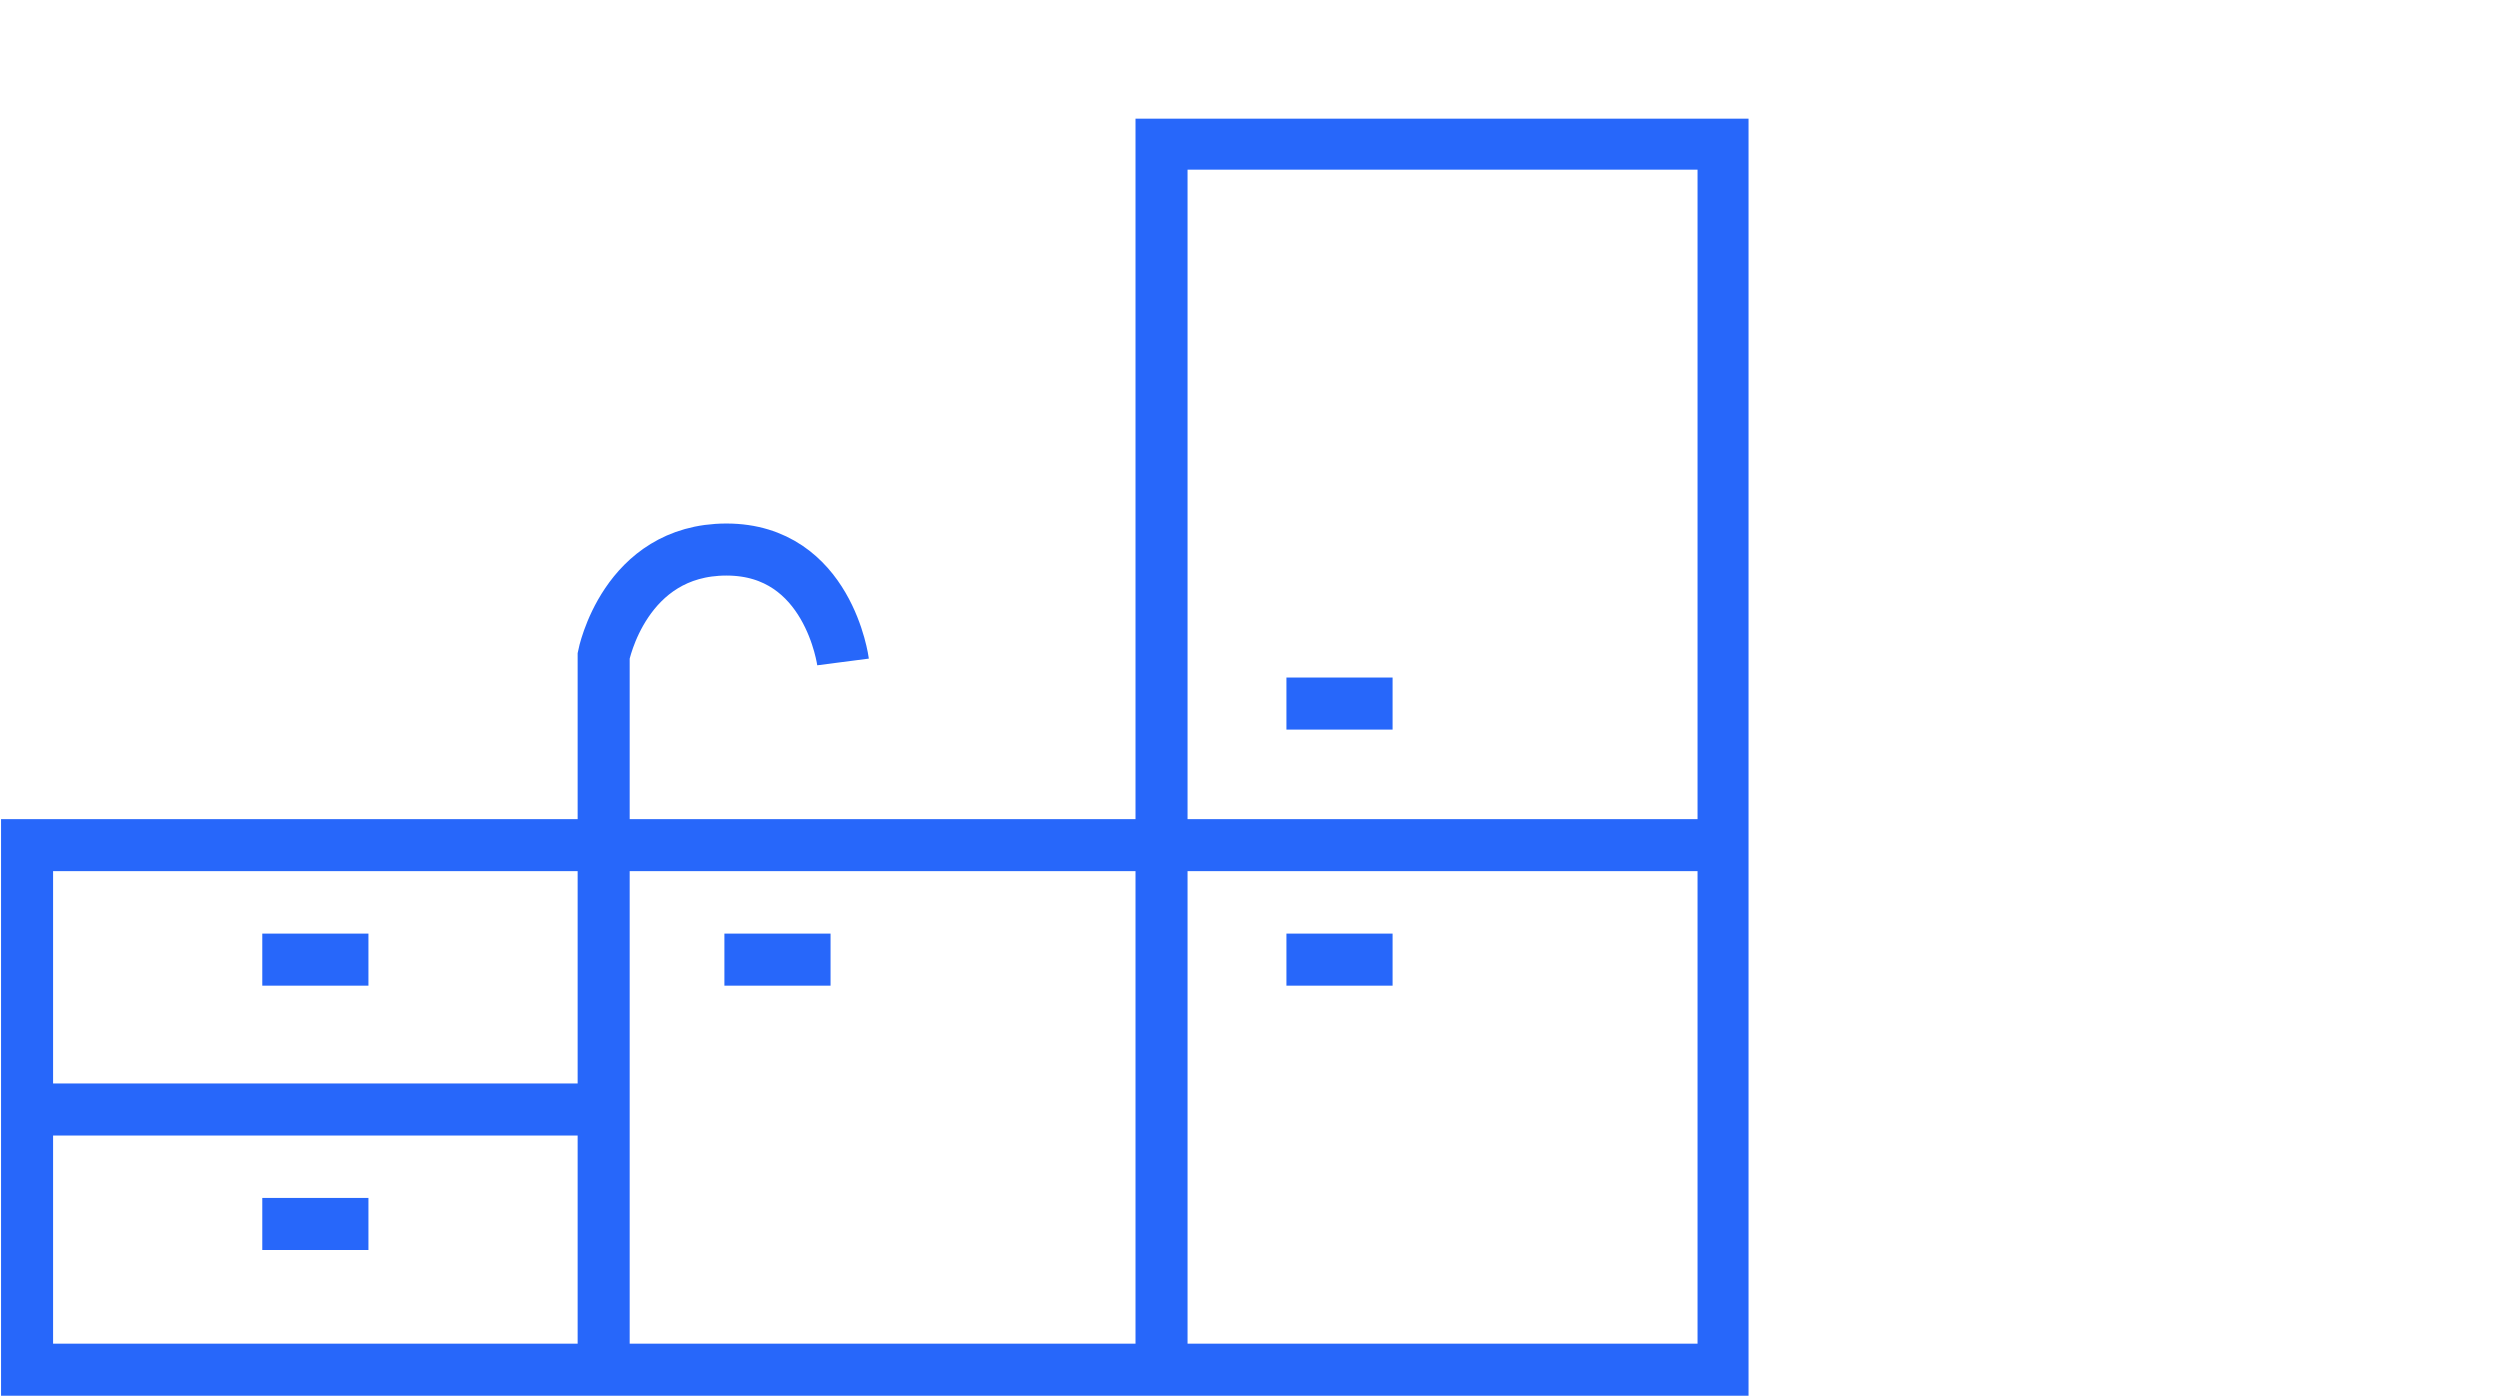 <svg id="Layer_4" data-name="Layer 4" xmlns="http://www.w3.org/2000/svg" xmlns:xlink="http://www.w3.org/1999/xlink" viewBox="0 0 120.1 67.1">
  <defs>
    <clipPath id="clip-path">
      <rect y="5.7" width="84" height="61.39" style="fill: none"/>
    </clipPath>
  </defs>
  <g style="clip-path: url(#clip-path)">
    <path d="M61.8,33.8h5.1M61.8,46.1h5.1m-32.1,0h5.1M12.6,58.8h5.1M12.6,46.1h5.1M29,65.8V31.5s1-5.1,5.9-5.1,5.6,5.4,5.6,5.4M1.3,53.3H29M82.8,40.6H1.3V65.8H82.8V6.9h-27V65.8" style="fill: none;stroke: #2767fa;stroke-miterlimit: 10;stroke-width: 2.5px"/>
  </g>
</svg>
